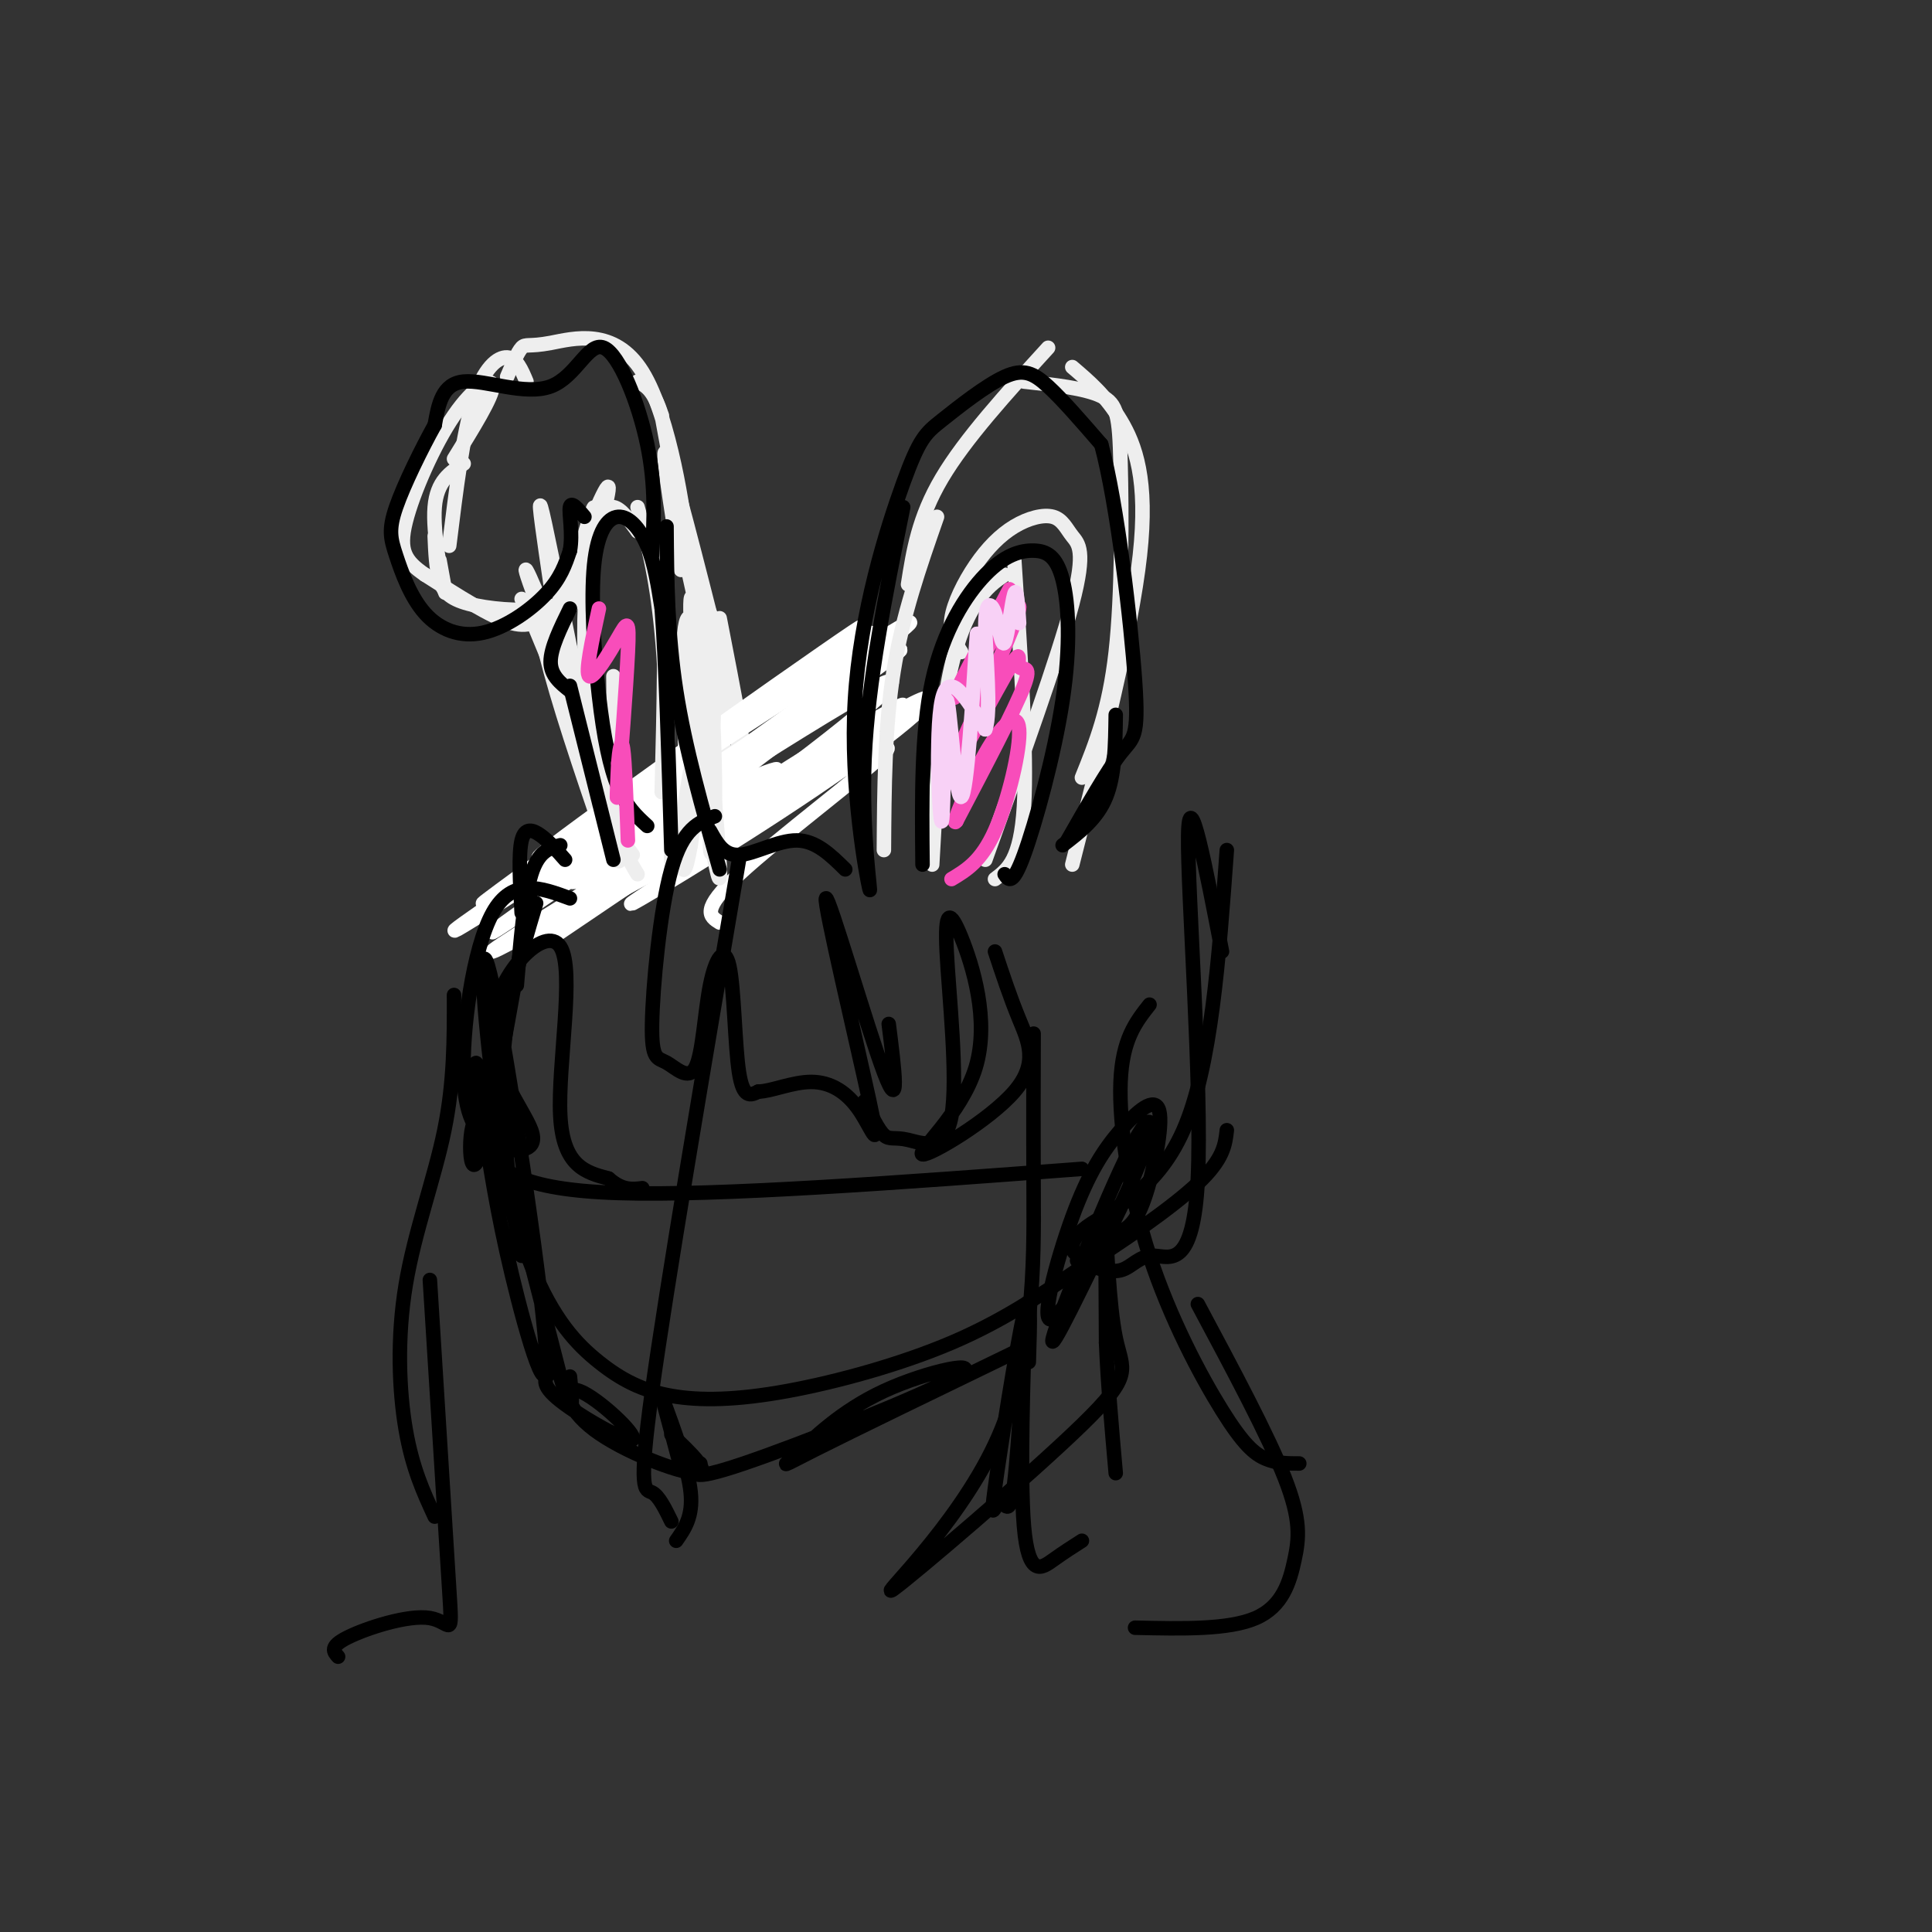 <svg viewBox='0 0 400 400' version='1.1' xmlns='http://www.w3.org/2000/svg' xmlns:xlink='http://www.w3.org/1999/xlink'><rect x="0" y="0" width="400" height="400" fill="#333333" stroke="none"/><g fill='none' stroke='rgb(238,238,238)' stroke-width='3' stroke-linecap='round' stroke-linejoin='round'><path d='M116,134c6.577,25.232 13.155,50.464 12,47c-1.155,-3.464 -10.042,-35.625 -14,-48c-3.958,-12.375 -2.988,-4.964 0,6c2.988,10.964 7.994,25.482 13,40'/><path d='M149,128c2.984,15.321 5.968,30.643 6,36c0.032,5.357 -2.886,0.750 -6,-12c-3.114,-12.750 -6.422,-33.644 -4,-27c2.422,6.644 10.575,40.827 11,41c0.425,0.173 -6.879,-33.665 -9,-39c-2.121,-5.335 0.939,17.832 4,41'/><path d='M151,168c0.500,4.667 -0.250,-4.167 -1,-13'/><path d='M128,179c7.852,-2.273 15.703,-4.545 16,-4c0.297,0.545 -6.962,3.909 -5,2c1.962,-1.909 13.144,-9.091 15,-10c1.856,-0.909 -5.612,4.455 -8,6c-2.388,1.545 0.306,-0.727 3,-3'/><path d='M149,170c2.732,-1.944 8.062,-5.305 2,-3c-6.062,2.305 -23.517,10.274 -24,12c-0.483,1.726 16.005,-2.793 23,-6c6.995,-3.207 4.498,-5.104 2,-7'/><path d='M149,135c-4.833,-19.083 -9.667,-38.167 -11,-41c-1.333,-2.833 0.833,10.583 3,24'/><path d='M118,134c-2.667,-13.417 -5.333,-26.833 -6,-29c-0.667,-2.167 0.667,6.917 2,16'/><path d='M109,79c-1.022,-2.444 -2.044,-4.889 -4,-5c-1.956,-0.111 -4.844,2.111 -7,9c-2.156,6.889 -3.578,18.444 -5,30'/><path d='M96,96c-2.778,1.778 -5.556,3.556 -6,9c-0.444,5.444 1.444,14.556 2,17c0.556,2.444 -0.222,-1.778 -1,-6'/><path d='M90,111c0.138,3.294 0.276,6.588 1,9c0.724,2.412 2.034,3.942 6,5c3.966,1.058 10.589,1.644 15,1c4.411,-0.644 6.611,-2.520 8,-5c1.389,-2.480 1.968,-5.566 2,-6c0.032,-0.434 -0.484,1.783 -1,4'/><path d='M121,119c-1.178,2.267 -3.622,5.933 -6,7c-2.378,1.067 -4.689,-0.467 -7,-2'/><path d='M105,78c1.085,-2.552 2.169,-5.104 3,-6c0.831,-0.896 1.408,-0.137 6,-1c4.592,-0.863 13.198,-3.348 19,6c5.802,9.348 8.801,30.528 9,34c0.199,3.472 -2.400,-10.764 -5,-25'/><path d='M137,86c-1.667,-5.333 -3.333,-6.167 -5,-7'/><path d='M118,121c2.333,-8.000 4.667,-16.000 5,-16c0.333,0.000 -1.333,8.000 -3,16'/><path d='M110,128c7.862,19.012 15.723,38.025 16,37c0.277,-1.025 -7.031,-22.087 -12,-35c-4.969,-12.913 -7.600,-17.678 -2,-3c5.600,14.678 19.431,48.798 20,48c0.569,-0.798 -12.123,-36.514 -16,-46c-3.877,-9.486 1.062,7.257 6,24'/><path d='M122,153c3.000,7.667 7.500,14.833 12,22'/><path d='M140,107c3.666,16.227 7.331,32.455 9,44c1.669,11.545 1.340,18.409 0,20c-1.340,1.591 -3.693,-2.090 -5,-4c-1.307,-1.910 -1.569,-2.048 -2,-10c-0.431,-7.952 -1.033,-23.719 0,-28c1.033,-4.281 3.699,2.925 5,16c1.301,13.075 1.235,32.020 0,27c-1.235,-5.020 -3.639,-34.006 -4,-44c-0.361,-9.994 1.319,-0.997 3,8'/><path d='M146,136c1.311,9.689 3.089,29.911 3,36c-0.089,6.089 -2.044,-1.956 -4,-10'/></g>
<g fill='none' stroke='rgb(255,255,255)' stroke-width='3' stroke-linecap='round' stroke-linejoin='round'><path d='M126,181c0.130,-1.937 0.260,-3.874 0,-5c-0.260,-1.126 -0.912,-1.440 9,-6c9.912,-4.560 30.386,-13.365 25,-10c-5.386,3.365 -36.634,18.902 -41,22c-4.366,3.098 18.149,-6.242 34,-15c15.851,-8.758 25.037,-16.935 15,-11c-10.037,5.935 -39.296,25.981 -42,29c-2.704,3.019 21.148,-10.991 45,-25'/><path d='M171,160c4.332,-3.383 -7.338,0.660 -26,11c-18.662,10.340 -44.315,26.978 -29,19c15.315,-7.978 71.600,-40.571 65,-37c-6.600,3.571 -76.085,43.308 -79,44c-2.915,0.692 60.738,-37.659 79,-48c18.262,-10.341 -8.869,7.330 -36,25'/><path d='M145,174c-18.613,12.065 -47.145,29.727 -32,17c15.145,-12.727 73.967,-55.844 67,-52c-6.967,3.844 -79.723,54.649 -78,54c1.723,-0.649 77.925,-52.752 84,-58c6.075,-5.248 -57.979,36.358 -81,51c-23.021,14.642 -5.011,2.321 13,-10'/><path d='M118,176c22.254,-16.032 71.389,-51.111 61,-44c-10.389,7.111 -80.303,56.411 -79,55c1.303,-1.411 73.824,-53.533 78,-57c4.176,-3.467 -59.991,41.720 -66,47c-6.009,5.280 46.140,-29.349 66,-42c19.860,-12.651 7.430,-3.326 -5,6'/><path d='M173,141c-18.682,13.529 -62.886,44.353 -61,44c1.886,-0.353 49.862,-31.882 66,-41c16.138,-9.118 0.439,4.176 -21,20c-21.439,15.824 -48.618,34.176 -41,29c7.618,-5.176 50.032,-33.882 67,-44c16.968,-10.118 8.492,-1.647 -8,10c-16.492,11.647 -40.998,26.471 -44,28c-3.002,1.529 15.499,-10.235 34,-22'/><path d='M165,165c11.071,-6.810 21.750,-12.833 18,-9c-3.750,3.833 -21.929,17.524 -30,25c-8.071,7.476 -6.036,8.738 -4,10'/></g>
<g fill='none' stroke='rgb(238,238,238)' stroke-width='3' stroke-linecap='round' stroke-linejoin='round'><path d='M147,135c0.602,12.311 1.203,24.622 1,33c-0.203,8.378 -1.212,12.822 -1,3c0.212,-9.822 1.644,-33.911 0,-31c-1.644,2.911 -6.366,32.822 -6,33c0.366,0.178 5.819,-29.378 7,-34c1.181,-4.622 -1.909,15.689 -5,36'/><path d='M143,175c-1.167,6.667 -1.583,5.333 -2,4'/><path d='M122,153c2.667,10.333 5.333,20.667 6,24c0.667,3.333 -0.667,-0.333 -2,-4'/><path d='M117,121c4.442,-10.960 8.884,-21.920 9,-20c0.116,1.920 -4.093,16.721 -7,23c-2.907,6.279 -4.514,4.037 -6,4c-1.486,-0.037 -2.853,2.132 -7,1c-4.147,-1.132 -11.073,-5.566 -18,-10'/><path d='M88,119c-4.144,-2.848 -5.502,-4.970 -4,-11c1.502,-6.030 5.866,-15.970 10,-22c4.134,-6.030 8.038,-8.152 8,-6c-0.038,2.152 -4.019,8.576 -8,15'/><path d='M183,176c0.083,-12.750 0.167,-25.500 2,-37c1.833,-11.500 5.417,-21.750 9,-32'/><path d='M188,121c1.083,-6.917 2.167,-13.833 7,-22c4.833,-8.167 13.417,-17.583 22,-27'/><path d='M222,179c6.133,-24.156 12.267,-48.311 14,-64c1.733,-15.689 -0.933,-22.911 -4,-28c-3.067,-5.089 -6.533,-8.044 -10,-11'/><path d='M212,79c6.321,0.690 12.643,1.381 16,3c3.357,1.619 3.750,4.167 4,14c0.250,9.833 0.357,26.952 -1,39c-1.357,12.048 -4.179,19.024 -7,26'/><path d='M193,179c0.733,-13.333 1.467,-26.667 3,-36c1.533,-9.333 3.867,-14.667 6,-18c2.133,-3.333 4.067,-4.667 6,-6'/><path d='M199,135c-1.227,-1.933 -2.454,-3.865 -2,-7c0.454,-3.135 2.590,-7.472 5,-11c2.410,-3.528 5.093,-6.246 8,-8c2.907,-1.754 6.037,-2.542 8,-2c1.963,0.542 2.759,2.415 4,4c1.241,1.585 2.926,2.881 0,14c-2.926,11.119 -10.463,32.059 -18,53'/><path d='M206,182c2.667,-2.000 5.333,-4.000 6,-15c0.667,-11.000 -0.667,-31.000 -2,-51'/><path d='M145,133c1.833,19.667 3.667,39.333 4,46c0.333,6.667 -0.833,0.333 -2,-6'/><path d='M132,181c-1.583,-2.583 -3.167,-5.167 -4,-12c-0.833,-6.833 -0.917,-17.917 -1,-29'/><path d='M131,177c-2.582,-3.523 -5.164,-7.046 -7,-15c-1.836,-7.954 -2.925,-20.338 -3,-30c-0.075,-9.662 0.864,-16.601 2,-21c1.136,-4.399 2.467,-6.257 4,-6c1.533,0.257 3.266,2.628 5,5'/><path d='M132,110c1.889,1.044 4.111,1.156 5,10c0.889,8.844 0.444,26.422 0,44'/><path d='M139,179c-0.417,-17.833 -0.833,-35.667 -2,-48c-1.167,-12.333 -3.083,-19.167 -5,-26'/></g>
<g fill='none' stroke='rgb(0,0,0)' stroke-width='3' stroke-linecap='round' stroke-linejoin='round'><path d='M127,178c0.000,0.000 -9.000,-36.000 -9,-36'/><path d='M118,143c-2.000,-1.583 -4.000,-3.167 -4,-6c0.000,-2.833 2.000,-6.917 4,-11'/><path d='M138,109c0.083,11.083 0.167,22.167 2,34c1.833,11.833 5.417,24.417 9,37'/><path d='M134,171c-2.142,-1.960 -4.285,-3.921 -6,-8c-1.715,-4.079 -3.004,-10.278 -4,-19c-0.996,-8.722 -1.700,-19.967 -1,-27c0.700,-7.033 2.804,-9.855 5,-10c2.196,-0.145 4.485,2.387 6,6c1.515,3.613 2.258,8.306 3,13'/><path d='M137,126c0.833,10.500 1.417,30.250 2,50'/><path d='M135,115c0.397,-7.191 0.794,-14.383 -1,-23c-1.794,-8.617 -5.780,-18.660 -9,-20c-3.220,-1.340 -5.675,6.024 -11,8c-5.325,1.976 -13.522,-1.435 -18,-1c-4.478,0.435 -5.239,4.718 -6,9'/><path d='M90,88c-2.681,4.806 -6.384,12.323 -8,17c-1.616,4.677 -1.146,6.516 0,10c1.146,3.484 2.967,8.614 6,12c3.033,3.386 7.278,5.027 12,4c4.722,-1.027 9.921,-4.722 13,-8c3.079,-3.278 4.040,-6.139 5,-9'/><path d='M118,114c0.644,-3.489 -0.244,-7.711 0,-9c0.244,-1.289 1.622,0.356 3,2'/><path d='M187,105c-3.656,18.079 -7.312,36.159 -8,52c-0.688,15.841 1.591,29.444 1,27c-0.591,-2.444 -4.053,-20.936 -3,-39c1.053,-18.064 6.622,-35.699 10,-45c3.378,-9.301 4.565,-10.266 8,-13c3.435,-2.734 9.117,-7.236 13,-9c3.883,-1.764 5.967,-0.790 9,2c3.033,2.790 7.017,7.395 11,12'/><path d='M228,92c3.333,12.262 6.167,36.917 7,49c0.833,12.083 -0.333,11.595 -3,15c-2.667,3.405 -6.833,10.702 -11,18'/><path d='M191,179c-0.142,-13.733 -0.283,-27.466 2,-38c2.283,-10.534 6.992,-17.868 11,-22c4.008,-4.132 7.317,-5.063 10,-5c2.683,0.063 4.740,1.120 6,6c1.260,4.880 1.724,13.583 0,25c-1.724,11.417 -5.635,25.548 -8,32c-2.365,6.452 -3.182,5.226 -4,4'/><path d='M231,148c-0.083,6.250 -0.167,12.500 -2,17c-1.833,4.500 -5.417,7.250 -9,10'/><path d='M147,172c1.422,2.578 2.844,5.156 6,5c3.156,-0.156 8.044,-3.044 12,-3c3.956,0.044 6.978,3.022 10,6'/><path d='M116,175c-2.250,0.583 -4.500,1.167 -6,6c-1.500,4.833 -2.250,13.917 -3,23'/><path d='M110,184c-4.406,25.337 -8.812,50.674 -11,56c-2.188,5.326 -2.157,-9.358 0,-8c2.157,1.358 6.442,18.758 11,30c4.558,11.242 9.390,16.324 14,20c4.610,3.676 8.999,5.944 15,7c6.001,1.056 13.616,0.900 24,-1c10.384,-1.900 23.538,-5.543 34,-10c10.462,-4.457 18.231,-9.729 26,-15'/><path d='M223,263c9.333,-5.844 19.667,-12.956 25,-18c5.333,-5.044 5.667,-8.022 6,-11'/><path d='M253,197c-3.416,-17.726 -6.833,-35.451 -7,-24c-0.167,11.451 2.914,52.080 2,71c-0.914,18.920 -5.823,16.132 -9,16c-3.177,-0.132 -4.622,2.391 -7,3c-2.378,0.609 -5.689,-0.695 -9,-2'/><path d='M213,282c0.268,-8.258 0.536,-16.517 -1,-10c-1.536,6.517 -4.875,27.809 -6,36c-1.125,8.191 -0.035,3.279 1,3c1.035,-0.279 2.015,4.074 3,-4c0.985,-8.074 1.975,-28.577 2,-27c0.025,1.577 -0.916,25.232 0,36c0.916,10.768 3.690,8.648 6,7c2.310,-1.648 4.155,-2.824 6,-4'/><path d='M137,289c0.000,0.000 4.000,15.000 4,15'/><path d='M137,289c2.750,7.500 5.500,15.000 6,20c0.500,5.000 -1.250,7.500 -3,10'/><path d='M111,187c-3.566,11.871 -7.133,23.742 -7,39c0.133,15.258 3.965,33.902 4,34c0.035,0.098 -3.726,-18.352 -6,-36c-2.274,-17.648 -3.062,-34.494 0,-20c3.062,14.494 9.975,60.329 11,75c1.025,14.671 -3.839,-1.820 -7,-15c-3.161,-13.180 -4.620,-23.048 -6,-32c-1.380,-8.952 -2.680,-16.986 0,-8c2.680,8.986 9.340,34.993 16,61'/><path d='M116,285c3.000,10.167 2.500,5.083 2,0'/><path d='M114,284c-1.165,1.284 -2.329,2.568 2,6c4.329,3.432 14.152,9.011 15,8c0.848,-1.011 -7.278,-8.611 -11,-10c-3.722,-1.389 -3.041,3.434 3,8c6.041,4.566 17.440,8.876 21,9c3.560,0.124 -0.720,-3.938 -5,-8'/><path d='M145,303c-1.497,2.030 -2.994,4.061 9,0c11.994,-4.061 37.479,-14.212 44,-18c6.521,-3.788 -5.922,-1.211 -15,3c-9.078,4.211 -14.790,10.057 -18,13c-3.210,2.943 -3.917,2.984 4,-1c7.917,-3.984 24.459,-11.992 41,-20'/><path d='M232,250c-7.556,15.699 -15.113,31.399 -14,27c1.113,-4.399 10.894,-28.896 16,-39c5.106,-10.104 5.536,-5.813 1,5c-4.536,10.813 -14.039,28.150 -17,30c-2.961,1.850 0.621,-11.786 4,-21c3.379,-9.214 6.555,-14.006 10,-18c3.445,-3.994 7.158,-7.191 8,-4c0.842,3.191 -1.188,12.769 -3,18c-1.812,5.231 -3.406,6.116 -5,7'/><path d='M232,255c-2.356,2.445 -5.745,5.057 -8,5c-2.255,-0.057 -3.376,-2.785 1,-6c4.376,-3.215 14.250,-6.919 20,-20c5.750,-13.081 7.375,-35.541 9,-58'/><path d='M153,178c-7.511,44.244 -15.022,88.489 -18,110c-2.978,21.511 -1.422,20.289 0,21c1.422,0.711 2.711,3.356 4,6'/><path d='M100,238c3.667,4.167 7.333,8.333 28,9c20.667,0.667 58.333,-2.167 96,-5'/><path d='M108,189c-0.333,-6.111 -0.667,-12.222 0,-15c0.667,-2.778 2.333,-2.222 4,-1c1.667,1.222 3.333,3.111 5,5'/><path d='M148,169c-3.304,1.228 -6.608,2.457 -9,11c-2.392,8.543 -3.870,24.401 -4,32c-0.130,7.599 1.090,6.938 3,8c1.910,1.062 4.509,3.848 6,1c1.491,-2.848 1.874,-11.330 3,-17c1.126,-5.670 2.995,-8.526 4,-4c1.005,4.526 1.144,16.436 2,22c0.856,5.564 2.428,4.782 4,4'/><path d='M157,226c2.589,-0.005 7.060,-2.016 11,-2c3.940,0.016 7.349,2.060 10,6c2.651,3.940 4.546,9.778 2,-2c-2.546,-11.778 -9.532,-41.171 -9,-42c0.532,-0.829 8.580,26.906 12,36c3.420,9.094 2.210,-0.453 1,-10'/><path d='M118,186c-5.946,-2.203 -11.892,-4.406 -16,3c-4.108,7.406 -6.379,24.423 -6,34c0.379,9.577 3.407,11.716 5,13c1.593,1.284 1.749,1.715 4,2c2.251,0.285 6.595,0.424 5,-4c-1.595,-4.424 -9.128,-13.413 -8,-23c1.128,-9.587 10.919,-19.773 14,-15c3.081,4.773 -0.548,24.507 0,35c0.548,10.493 5.274,11.747 10,13'/><path d='M126,244c2.833,2.500 4.917,2.250 7,2'/><path d='M206,197c1.556,4.704 3.112,9.407 5,14c1.888,4.593 4.107,9.074 -1,15c-5.107,5.926 -17.539,13.297 -19,13c-1.461,-0.297 8.048,-8.263 11,-18c2.952,-9.737 -0.653,-21.245 -3,-27c-2.347,-5.755 -3.435,-5.758 -3,3c0.435,8.758 2.395,26.275 1,34c-1.395,7.725 -6.145,5.657 -9,5c-2.855,-0.657 -3.816,0.098 -5,-1c-1.184,-1.098 -2.592,-4.049 -4,-7'/><path d='M214,214c-0.032,9.221 -0.064,18.441 0,33c0.064,14.559 0.224,34.455 -8,52c-8.224,17.545 -24.831,32.737 -21,30c3.831,-2.737 28.099,-23.404 39,-34c10.901,-10.596 8.435,-11.122 7,-18c-1.435,-6.878 -1.839,-20.108 -2,-21c-0.161,-0.892 -0.081,10.554 0,22'/><path d='M229,278c0.333,8.167 1.167,17.583 2,27'/><path d='M238,208c-2.821,3.577 -5.643,7.155 -6,16c-0.357,8.845 1.750,22.959 6,36c4.250,13.041 10.644,25.011 15,32c4.356,6.989 6.673,8.997 9,10c2.327,1.003 4.663,1.002 7,1'/><path d='M248,270c7.292,13.637 14.583,27.274 18,36c3.417,8.726 2.958,12.542 2,17c-0.958,4.458 -2.417,9.560 -8,12c-5.583,2.440 -15.292,2.220 -25,2'/><path d='M94,206c0.024,9.000 0.048,18.000 -2,28c-2.048,10.000 -6.167,21.000 -8,32c-1.833,11.000 -1.381,22.000 0,30c1.381,8.000 3.690,13.000 6,18'/><path d='M89,265c1.649,26.464 3.298,52.929 4,64c0.702,11.071 0.458,6.750 -4,6c-4.458,-0.750 -13.131,2.071 -17,4c-3.869,1.929 -2.935,2.964 -2,4'/></g>
<g fill='none' stroke='rgb(248,77,186)' stroke-width='3' stroke-linecap='round' stroke-linejoin='round'><path d='M209,122c-6.670,12.566 -13.340,25.132 -11,22c2.340,-3.132 13.688,-21.963 13,-18c-0.688,3.963 -13.414,30.719 -15,35c-1.586,4.281 7.967,-13.914 12,-21c4.033,-7.086 2.547,-3.061 3,-2c0.453,1.061 2.844,-0.840 1,4c-1.844,4.840 -7.922,16.420 -14,28'/><path d='M198,170c-1.282,1.767 2.512,-7.815 6,-14c3.488,-6.185 6.670,-8.973 7,-5c0.330,3.973 -2.191,14.707 -5,21c-2.809,6.293 -5.904,8.147 -9,10'/><path d='M124,126c-1.448,6.683 -2.896,13.365 -2,14c0.896,0.635 4.137,-4.778 6,-8c1.863,-3.222 2.348,-4.252 2,3c-0.348,7.252 -1.528,22.786 -2,28c-0.472,5.214 -0.236,0.107 0,-5'/><path d='M128,158c0.178,-2.289 0.622,-5.511 1,-3c0.378,2.511 0.689,10.756 1,19'/></g>
<g fill='none' stroke='rgb(248,209,246)' stroke-width='3' stroke-linecap='round' stroke-linejoin='round'><path d='M202,139c0.253,-5.954 0.506,-11.908 0,-4c-0.506,7.908 -1.771,29.677 -3,30c-1.229,0.323 -2.422,-20.800 -3,-20c-0.578,0.800 -0.540,23.523 -1,25c-0.460,1.477 -1.417,-18.292 0,-25c1.417,-6.708 5.209,-0.354 9,6'/><path d='M204,151c1.296,-3.501 0.035,-15.253 0,-21c-0.035,-5.747 1.156,-5.489 2,-3c0.844,2.489 1.343,7.209 2,6c0.657,-1.209 1.474,-8.345 2,-10c0.526,-1.655 0.763,2.173 1,6'/></g>
</svg>